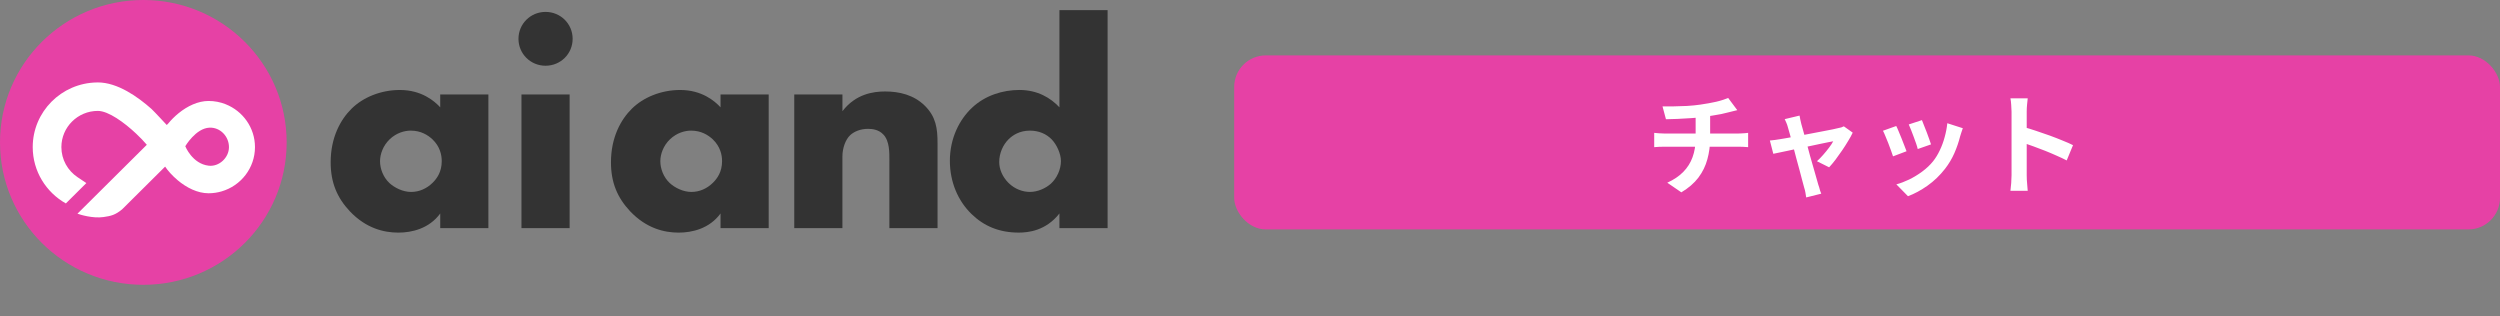 <svg width="316" height="40" viewBox="0 0 316 40" fill="none" xmlns="http://www.w3.org/2000/svg">
<rect x="0" y="0" width="316" height="40" fill="#808080" stroke="none"/>
<path d="M91.075 11.939H97.162V28.837H91.075V26.984C89.667 28.913 87.46 29.403 85.786 29.403C83.96 29.403 81.716 28.874 79.662 26.72C78.025 24.981 77.226 23.054 77.226 20.52C77.226 17.346 78.482 15.114 79.851 13.754C81.296 12.318 83.54 11.373 85.975 11.373C88.716 11.373 90.35 12.772 91.075 13.566V11.939ZM84.683 17.609C83.847 18.403 83.466 19.499 83.466 20.369C83.466 21.351 83.884 22.41 84.646 23.128C85.292 23.733 86.359 24.261 87.386 24.261C88.413 24.261 89.364 23.846 90.126 23.089C90.659 22.559 91.269 21.729 91.269 20.367C91.269 19.573 91.04 18.513 90.089 17.607C89.519 17.078 88.644 16.511 87.349 16.511C86.587 16.511 85.56 16.775 84.685 17.607L84.683 17.609Z" fill="#333333"/>
<path d="M106.484 11.939V14.056C108.158 11.864 110.402 11.561 111.886 11.561C113.636 11.561 115.499 11.976 116.908 13.375C118.316 14.774 118.505 16.247 118.505 18.1V28.835H112.418V20.293C112.418 19.309 112.455 17.836 111.656 17.004C111.086 16.398 110.324 16.286 109.714 16.286C108.763 16.286 107.965 16.625 107.47 17.079C106.861 17.646 106.482 18.742 106.482 19.763V28.835H100.395V11.939H106.484Z" fill="#333333"/>
<path d="M140 28.835H133.912V26.982C132.2 29.174 129.956 29.401 128.776 29.401C126.341 29.401 124.401 28.608 122.804 27.057C121.091 25.394 120.064 23.013 120.064 20.33C120.064 17.458 121.28 15.114 122.841 13.639C124.514 12.052 126.76 11.371 128.852 11.371C131.172 11.371 132.809 12.391 133.912 13.563V1.278H140V28.835ZM132.809 23.241C133.608 22.523 134.102 21.387 134.102 20.369C134.102 19.424 133.569 18.291 132.959 17.646C132.274 16.928 131.323 16.511 130.182 16.511C128.889 16.511 128.014 17.078 127.481 17.607C126.795 18.288 126.301 19.346 126.301 20.479C126.301 21.348 126.682 22.332 127.481 23.126C128.28 23.919 129.307 24.259 130.182 24.259C131.17 24.259 132.16 23.805 132.807 23.238L132.809 23.241Z" fill="#333333"/>
<path d="M61.732 11.939V28.837H55.645V26.984C54.236 28.913 52.03 29.403 50.356 29.403C48.53 29.403 46.286 28.874 44.231 26.72C42.595 24.981 41.796 23.054 41.796 20.52C41.796 17.346 43.052 15.114 44.421 13.754C45.866 12.318 48.112 11.373 50.545 11.373C53.285 11.373 54.92 12.772 55.643 13.566V11.939H61.732ZM49.252 17.609C48.417 18.403 48.036 19.499 48.036 20.369C48.036 21.351 48.454 22.41 49.215 23.128C49.862 23.733 50.928 24.261 51.956 24.261C52.983 24.261 53.934 23.846 54.696 23.089C55.229 22.559 55.836 21.729 55.836 20.367C55.836 19.573 55.608 18.513 54.657 17.607C54.086 17.078 53.211 16.511 51.916 16.511C51.155 16.511 50.127 16.775 49.252 17.607V17.609Z" fill="#333333"/>
<path d="M68.958 1.505C70.861 1.505 72.382 3.017 72.382 4.907C72.382 6.797 70.861 8.309 68.958 8.309C67.056 8.309 65.535 6.797 65.535 4.907C65.535 3.017 67.056 1.505 68.958 1.505ZM72.001 11.937V28.835H65.913V11.939H72.001V11.937Z" fill="#333333"/>
<path d="M18.117 36C28.122 36 36.233 27.941 36.233 18C36.233 8.059 28.122 0 18.117 0C8.111 0 0 8.059 0 18C0 27.941 8.111 36 18.117 36Z" fill="#E641A5"/>
<path d="M28.523 13.173C27.854 12.907 27.123 12.762 26.36 12.762C25.032 12.762 23.694 13.404 22.584 14.302C22.09 14.703 21.639 15.153 21.254 15.623L21.077 15.799C21.077 15.799 19.432 14.024 19.152 13.774C17.433 12.244 14.862 10.418 12.367 10.418C12.321 10.418 12.274 10.419 12.229 10.422C7.753 10.495 4.136 14.132 4.136 18.595C4.136 21.645 5.826 24.308 8.323 25.715L10.915 23.14C10.915 23.14 10.184 22.651 9.797 22.392C8.568 21.569 7.759 20.176 7.759 18.595C7.759 16.071 9.826 14.018 12.367 14.018C13.699 14.018 15.708 15.482 17.205 16.889C17.738 17.39 18.207 17.883 18.557 18.301L9.791 27.01C10.11 27.125 11.704 27.634 13.091 27.434C14.016 27.301 14.572 27.178 15.44 26.456L20.871 21.06C21.196 21.553 21.781 22.212 22.454 22.778C23.591 23.733 24.978 24.429 26.358 24.429C26.934 24.429 27.492 24.345 28.019 24.189C30.45 23.476 32.229 21.238 32.229 18.595C32.229 16.139 30.691 14.032 28.521 13.175L28.523 13.173ZM26.388 20.945C24.299 20.71 23.42 18.483 23.42 18.483C23.42 18.483 24.741 16.218 26.467 16.137C27.829 16.071 28.941 17.239 28.941 18.595C28.941 19.951 27.677 21.091 26.388 20.945Z" fill="white"/>
<rect x="156" y="7" width="160" height="22" rx="4" fill="#E641A5"/>
<path d="M210.142 13.448C210.497 13.448 210.949 13.448 211.5 13.448C212.051 13.439 212.629 13.42 213.236 13.392C213.843 13.355 214.403 13.299 214.916 13.224C215.271 13.177 215.616 13.121 215.952 13.056C216.297 12.991 216.624 12.925 216.932 12.86C217.249 12.785 217.534 12.706 217.786 12.622C218.047 12.538 218.267 12.459 218.444 12.384L219.592 13.924C219.349 13.98 219.139 14.031 218.962 14.078C218.785 14.125 218.635 14.162 218.514 14.19C218.225 14.265 217.912 14.339 217.576 14.414C217.24 14.479 216.895 14.54 216.54 14.596C216.185 14.652 215.826 14.708 215.462 14.764C214.93 14.839 214.365 14.895 213.768 14.932C213.171 14.969 212.592 15.002 212.032 15.03C211.472 15.049 210.987 15.063 210.576 15.072L210.142 13.448ZM210.744 23.094C211.565 22.721 212.237 22.268 212.76 21.736C213.292 21.195 213.684 20.574 213.936 19.874C214.197 19.165 214.328 18.371 214.328 17.494C214.328 17.494 214.328 17.391 214.328 17.186C214.328 16.971 214.328 16.654 214.328 16.234C214.328 15.805 214.328 15.263 214.328 14.61L216.162 14.4C216.162 14.643 216.162 14.904 216.162 15.184C216.162 15.455 216.162 15.725 216.162 15.996C216.162 16.267 216.162 16.514 216.162 16.738C216.162 16.953 216.162 17.13 216.162 17.27C216.162 17.401 216.162 17.466 216.162 17.466C216.162 18.399 216.045 19.286 215.812 20.126C215.588 20.966 215.21 21.741 214.678 22.45C214.146 23.15 213.427 23.771 212.522 24.312L210.744 23.094ZM209.092 16.794C209.288 16.813 209.498 16.831 209.722 16.85C209.946 16.869 210.165 16.878 210.38 16.878C210.511 16.878 210.758 16.878 211.122 16.878C211.486 16.878 211.925 16.878 212.438 16.878C212.961 16.878 213.521 16.878 214.118 16.878C214.715 16.878 215.313 16.878 215.91 16.878C216.507 16.878 217.067 16.878 217.59 16.878C218.113 16.878 218.561 16.878 218.934 16.878C219.307 16.878 219.559 16.878 219.69 16.878C219.793 16.878 219.923 16.873 220.082 16.864C220.241 16.855 220.399 16.845 220.558 16.836C220.726 16.817 220.861 16.803 220.964 16.794V18.6C220.777 18.581 220.572 18.567 220.348 18.558C220.133 18.549 219.928 18.544 219.732 18.544C219.601 18.544 219.349 18.544 218.976 18.544C218.612 18.544 218.164 18.544 217.632 18.544C217.109 18.544 216.545 18.544 215.938 18.544C215.341 18.544 214.739 18.544 214.132 18.544C213.535 18.544 212.975 18.544 212.452 18.544C211.929 18.544 211.486 18.544 211.122 18.544C210.758 18.544 210.52 18.544 210.408 18.544C210.193 18.544 209.965 18.549 209.722 18.558C209.479 18.567 209.269 18.581 209.092 18.6V16.794ZM227.463 14.61C227.491 14.769 227.524 14.941 227.561 15.128C227.608 15.305 227.65 15.487 227.687 15.674C227.771 15.945 227.869 16.295 227.981 16.724C228.103 17.153 228.233 17.625 228.373 18.138C228.513 18.651 228.653 19.174 228.793 19.706C228.943 20.229 229.087 20.733 229.227 21.218C229.367 21.694 229.489 22.119 229.591 22.492C229.694 22.856 229.773 23.136 229.829 23.332C229.867 23.407 229.904 23.519 229.941 23.668C229.979 23.817 230.021 23.967 230.067 24.116C230.123 24.265 230.17 24.387 230.207 24.48L228.303 24.956C228.275 24.76 228.243 24.555 228.205 24.34C228.168 24.125 228.117 23.92 228.051 23.724C227.995 23.519 227.916 23.225 227.813 22.842C227.711 22.45 227.594 22.007 227.463 21.512C227.333 21.017 227.193 20.504 227.043 19.972C226.903 19.44 226.768 18.922 226.637 18.418C226.507 17.905 226.381 17.443 226.259 17.032C226.147 16.612 226.054 16.285 225.979 16.052C225.933 15.865 225.872 15.688 225.797 15.52C225.732 15.352 225.662 15.198 225.587 15.058L227.463 14.61ZM234.183 16.766C234.043 17.074 233.852 17.424 233.609 17.816C233.376 18.208 233.119 18.609 232.839 19.02C232.559 19.431 232.279 19.823 231.999 20.196C231.719 20.56 231.453 20.877 231.201 21.148L229.661 20.378C229.904 20.163 230.161 19.902 230.431 19.594C230.702 19.286 230.954 18.978 231.187 18.67C231.43 18.353 231.607 18.082 231.719 17.858C231.617 17.877 231.421 17.914 231.131 17.97C230.851 18.026 230.511 18.096 230.109 18.18C229.708 18.264 229.269 18.357 228.793 18.46C228.327 18.553 227.855 18.651 227.379 18.754C226.903 18.857 226.451 18.955 226.021 19.048C225.592 19.132 225.214 19.211 224.887 19.286C224.561 19.351 224.313 19.403 224.145 19.44L223.711 17.76C223.935 17.741 224.15 17.718 224.355 17.69C224.561 17.662 224.775 17.629 224.999 17.592C225.111 17.573 225.307 17.541 225.587 17.494C225.877 17.447 226.217 17.387 226.609 17.312C227.011 17.237 227.44 17.158 227.897 17.074C228.355 16.981 228.817 16.892 229.283 16.808C229.75 16.715 230.189 16.631 230.599 16.556C231.01 16.472 231.369 16.402 231.677 16.346C231.985 16.281 232.209 16.229 232.349 16.192C232.471 16.173 232.597 16.145 232.727 16.108C232.858 16.061 232.97 16.015 233.063 15.968L234.183 16.766ZM242.933 15.184C242.999 15.333 243.083 15.548 243.185 15.828C243.297 16.099 243.414 16.393 243.535 16.71C243.657 17.018 243.764 17.312 243.857 17.592C243.951 17.872 244.025 18.091 244.081 18.25L242.401 18.838C242.364 18.661 242.299 18.437 242.205 18.166C242.112 17.895 242.009 17.611 241.897 17.312C241.785 17.004 241.673 16.71 241.561 16.43C241.449 16.15 241.351 15.917 241.267 15.73L242.933 15.184ZM248.099 16.206C248.025 16.43 247.959 16.621 247.903 16.78C247.857 16.939 247.81 17.088 247.763 17.228C247.586 17.937 247.343 18.647 247.035 19.356C246.727 20.056 246.335 20.714 245.859 21.33C245.206 22.17 244.464 22.884 243.633 23.472C242.812 24.051 241.991 24.494 241.169 24.802L239.699 23.304C240.213 23.164 240.754 22.959 241.323 22.688C241.893 22.408 242.443 22.072 242.975 21.68C243.507 21.288 243.965 20.854 244.347 20.378C244.665 19.977 244.945 19.519 245.187 19.006C245.439 18.483 245.645 17.928 245.803 17.34C245.971 16.743 246.083 16.155 246.139 15.576L248.099 16.206ZM239.685 15.926C239.779 16.103 239.881 16.332 239.993 16.612C240.115 16.892 240.236 17.186 240.357 17.494C240.479 17.802 240.595 18.101 240.707 18.39C240.829 18.679 240.922 18.922 240.987 19.118L239.279 19.762C239.223 19.575 239.139 19.333 239.027 19.034C238.925 18.735 238.808 18.423 238.677 18.096C238.547 17.76 238.421 17.452 238.299 17.172C238.187 16.892 238.089 16.677 238.005 16.528L239.685 15.926ZM254.259 22.156C254.259 21.979 254.259 21.689 254.259 21.288C254.259 20.877 254.259 20.406 254.259 19.874C254.259 19.333 254.259 18.768 254.259 18.18C254.259 17.592 254.259 17.027 254.259 16.486C254.259 15.935 254.259 15.45 254.259 15.03C254.259 14.61 254.259 14.302 254.259 14.106C254.259 13.863 254.245 13.583 254.217 13.266C254.199 12.949 254.166 12.669 254.119 12.426H256.303C256.275 12.669 256.247 12.939 256.219 13.238C256.191 13.527 256.177 13.817 256.177 14.106C256.177 14.367 256.177 14.722 256.177 15.17C256.177 15.618 256.177 16.117 256.177 16.668C256.177 17.209 256.177 17.765 256.177 18.334C256.177 18.894 256.177 19.435 256.177 19.958C256.177 20.481 256.177 20.938 256.177 21.33C256.177 21.713 256.177 21.988 256.177 22.156C256.177 22.287 256.182 22.473 256.191 22.716C256.201 22.949 256.219 23.192 256.247 23.444C256.275 23.696 256.294 23.92 256.303 24.116H254.119C254.157 23.836 254.189 23.509 254.217 23.136C254.245 22.763 254.259 22.436 254.259 22.156ZM255.757 16.052C256.224 16.173 256.747 16.332 257.325 16.528C257.904 16.715 258.487 16.915 259.075 17.13C259.663 17.345 260.214 17.559 260.727 17.774C261.25 17.979 261.684 18.171 262.029 18.348L261.231 20.28C260.839 20.075 260.405 19.869 259.929 19.664C259.453 19.449 258.968 19.244 258.473 19.048C257.988 18.852 257.507 18.67 257.031 18.502C256.565 18.334 256.14 18.185 255.757 18.054V16.052Z" fill="white"/>
</svg>
